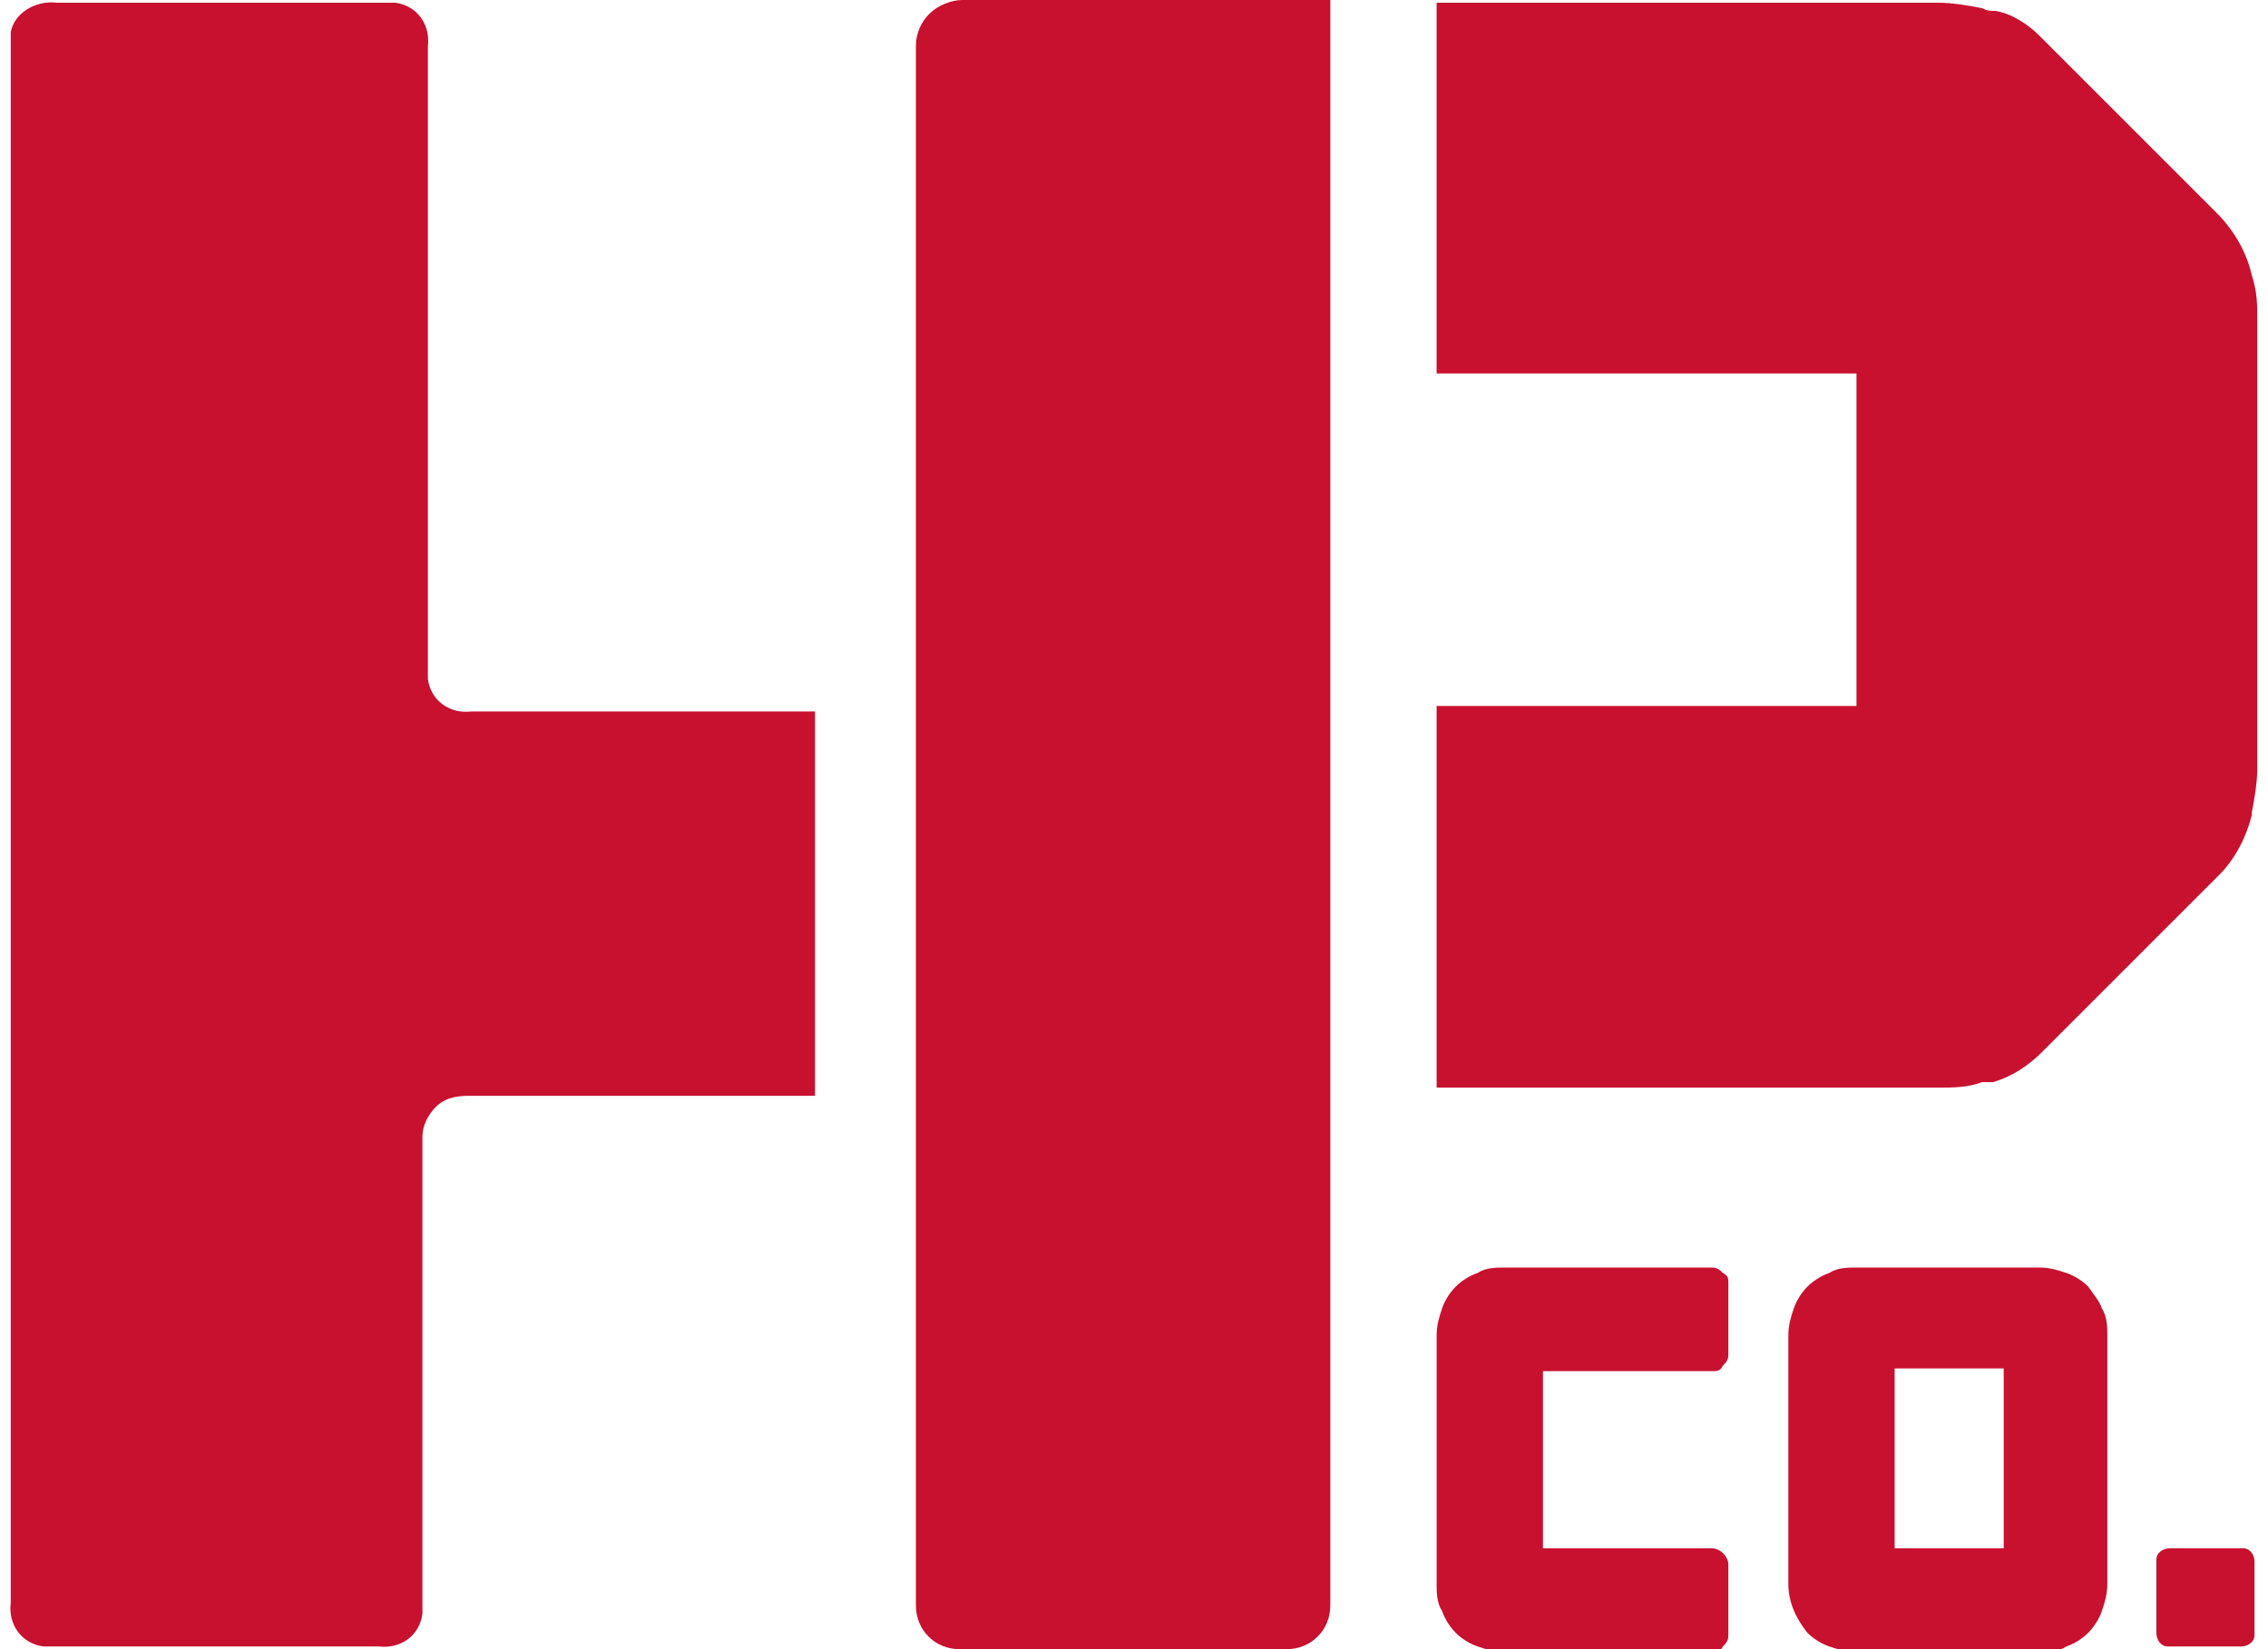 <?xml version="1.0" encoding="UTF-8"?>
<svg id="Layer_1" xmlns="http://www.w3.org/2000/svg" width="1.1in" height=".8in" version="1.1" viewBox="0 0 82.4 60.5">
  <!-- Generator: Adobe Illustrator 29.5.1, SVG Export Plug-In . SVG Version: 2.1.0 Build 141)  -->
  <g id="Group_43">
    <g id="Group_42">
      <g id="Group_41">
        <g id="Group_39">
          <path id="Path_1268" d="M29.6,26.1h-12.7c-.8.1-1.5-.4-1.6-1.2,0-.1,0-.3,0-.4V1.7c.1-.8-.4-1.5-1.2-1.6-.1,0-.3,0-.4,0H1.7C.9,0,.1.5,0,1.2c0,.1,0,.3,0,.4v57.2c-.1.8.4,1.5,1.2,1.6.1,0,.3,0,.4,0h11.9c.8.1,1.5-.4,1.6-1.2,0-.1,0-.3,0-.4v-17.1c0-.4.2-.8.5-1.1.3-.3.7-.4,1.2-.4h12.7v-14.1h0Z" fill="#c8102f"/>
          <path id="Path_1269" d="M48.6,0h-13.7c-.4,0-.9.2-1.2.5-.3.3-.5.7-.5,1.2v57.2c0,.9.7,1.6,1.6,1.6,0,0,0,0,0,0h12c.9,0,1.6-.7,1.6-1.6,0,0,0,0,0,0V0Z" fill="#c8102f"/>
        </g>
        <g id="Group_40">
          <path id="Path_1270" d="M82.2,10.1h0c-.2-.9-.7-1.7-1.3-2.3l-6.5-6.5c-.4-.4-1-.8-1.6-.9-.2,0-.3,0-.5-.1-.5-.1-1.1-.2-1.6-.2h-18.4s0,0,0,0v13.6s0,0,0,0h15.4s0,0,0,0v12.2s0,0,0,0h-15.4s0,0,0,0v14s0,0,0,0h18.4c.5,0,1.1,0,1.6-.2.1,0,.3,0,.4,0,.7-.2,1.3-.6,1.8-1.1l6.5-6.5c.6-.6,1-1.4,1.2-2.2,0,0,0,0,0-.1.1-.5.2-1.1.2-1.6V11.7c0-.5,0-1-.2-1.6Z" fill="#c8102f"/>
        </g>
      </g>
      <path id="Path_1271" d="M62.4,46.5h-7.6c-.3,0-.7,0-1,.2-.3.1-.6.3-.8.5-.2.2-.4.5-.5.8-.1.3-.2.6-.2,1v9.1c0,.3,0,.7.2,1,.1.3.3.6.5.8.2.2.5.4.8.5.3.1.6.2,1,.2h7.6c.2,0,.3,0,.4-.2.1-.1.2-.2.2-.4v-2.6c0-.3-.3-.6-.6-.6h-6.1s0,0-.1,0c0,0,0,0,0-.1v-6.3s0,0,0-.1c0,0,0,0,.1,0h6.1c.2,0,.3,0,.4-.2.1-.1.2-.2.2-.4v-2.6c0-.2,0-.3-.2-.4-.1-.1-.2-.2-.4-.2Z" fill="#c8102f"/>
      <path id="Path_1272" d="M76.2,47.2c-.2-.2-.5-.4-.8-.5-.3-.1-.6-.2-1-.2h-6.7c-.3,0-.7,0-1,.2-.3.1-.6.3-.8.5-.2.2-.4.5-.5.8-.1.3-.2.6-.2,1v9.1c0,.7.3,1.3.7,1.8.2.2.5.4.8.5.3.1.6.2,1,.2h6.7c.3,0,.7,0,1-.2.3-.1.6-.3.8-.5.2-.2.4-.5.5-.8.1-.3.2-.6.2-1v-9.1c0-.3,0-.7-.2-1-.1-.3-.3-.5-.5-.8ZM73.1,50.2v6.6h-4v-6.6h4Z" fill="#c8102f"/>
      <path id="Path_1273" d="M81.8,56.8h-2.6c-.3,0-.5.2-.5.4,0,0,0,0,0,.1v2.6c0,.3.2.5.4.5,0,0,0,0,.1,0h2.6c.3,0,.5-.2.5-.4,0,0,0,0,0-.1v-2.6c0-.3-.2-.5-.4-.5,0,0,0,0-.1,0Z" fill="#c8102f"/>
    </g>
  </g>
</svg>